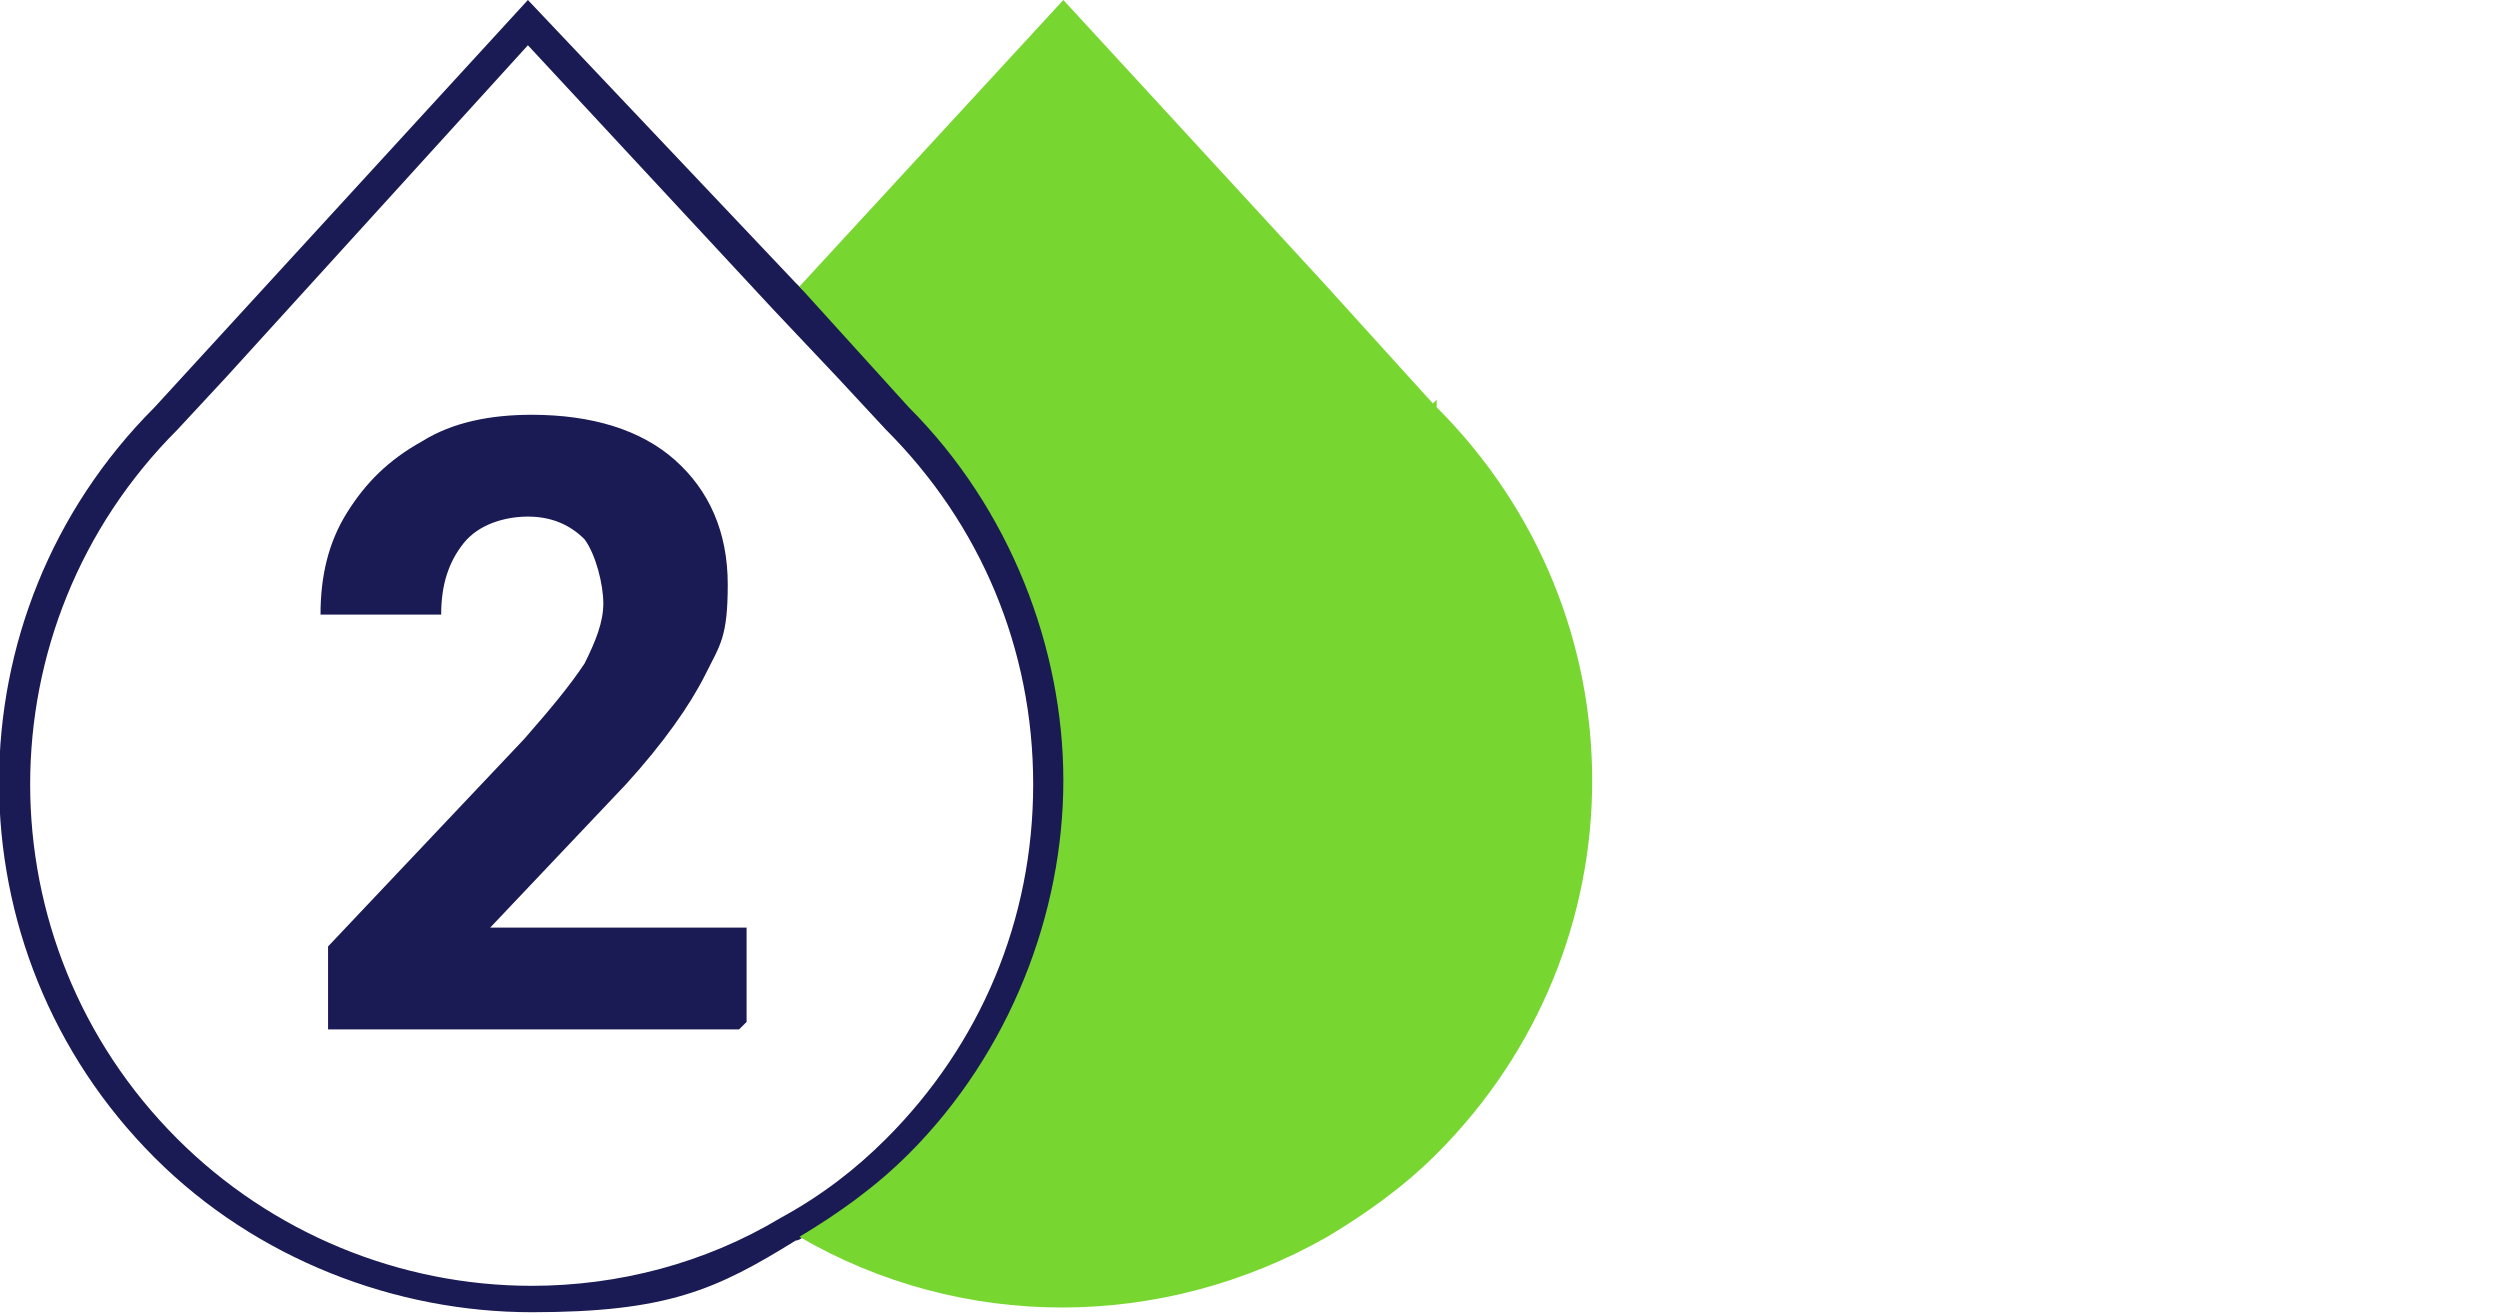 <?xml version="1.0" encoding="UTF-8"?>
<svg id="Layer_1" data-name="Layer 1" xmlns="http://www.w3.org/2000/svg" version="1.1" viewBox="0 0 66.3 34.9">
  <defs>
    <style>
      .cls-1 {
        fill: none;
      }

      .cls-1, .cls-2, .cls-3 {
        stroke-width: 0px;
      }

      .cls-2 {
        fill: #1a1a55;
      }

      .cls-3 {
        fill: #77d62f;
      }
    </style>
  </defs>
  <path class="cls-2" d="M24.8,7.7h-3.5l-.2-.2L14,0,4.1,10.8c-5.5,5.5-5.5,14.4,0,19.9,2.7,2.7,6.4,4.1,10,4.1s4.9-.6,7-1.9c0,0,.1,0,.2-.1,0,0,0,0,0,0h10.2V7.7h-6.7ZM23.5,30.2c-.8.8-1.7,1.5-2.8,2.1-2,1.2-4.3,1.8-6.6,1.8-3.5,0-6.9-1.4-9.4-3.9C-.5,25-.5,16.6,4.7,11.4l1.3-1.4L14,1.2l6.5,7,1.7,1.8,1.3,1.4c2.5,2.5,3.9,5.8,3.9,9.4s-1.4,6.9-3.9,9.4Z"/>
  <path class="cls-1" d="M14.1,1.2L5.8,10.1h0l-1.3,1.3c-5.2,5.2-5.2,13.7,0,18.8,2.5,2.5,5.9,3.9,9.4,3.9s4.4-.6,6.3-1.6c-.8-.5-1.5-1.1-2.2-1.8-5.5-5.5-5.5-14.4,0-19.9h0l2.4-2.6h0L14.1,1.2Z"/>
  <path class="cls-2" d="M19.6,27.3h-10.9v-2.2l5.2-5.5c.7-.8,1.2-1.4,1.6-2,.3-.6.5-1.1.5-1.6s-.2-1.3-.5-1.7c-.4-.4-.9-.6-1.5-.6s-1.3.2-1.7.7-.6,1.1-.6,1.9h-3.2c0-1,.2-1.9.7-2.7s1.1-1.4,2-1.9c.8-.5,1.8-.7,2.9-.7,1.6,0,2.9.4,3.8,1.2s1.4,1.9,1.4,3.3-.2,1.6-.6,2.4-1.1,1.8-2.1,2.9l-3.6,3.8h6.8v2.5s-.2.2-.2.2Z"/>
  <path class="cls-3" d="M38,10.7l-2.9-3.2L28.2,0l-7,7.6,2.9,3.2h0c2.7,2.7,4.1,6.4,4.1,9.9s-1.4,7.2-4.1,9.9c-.9.9-1.9,1.6-2.9,2.2,4.3,2.5,9.6,2.5,14,0,1-.6,2-1.3,2.9-2.2,5.5-5.5,5.5-14.3,0-19.8h0v-.2h0Z"/>
</svg>
